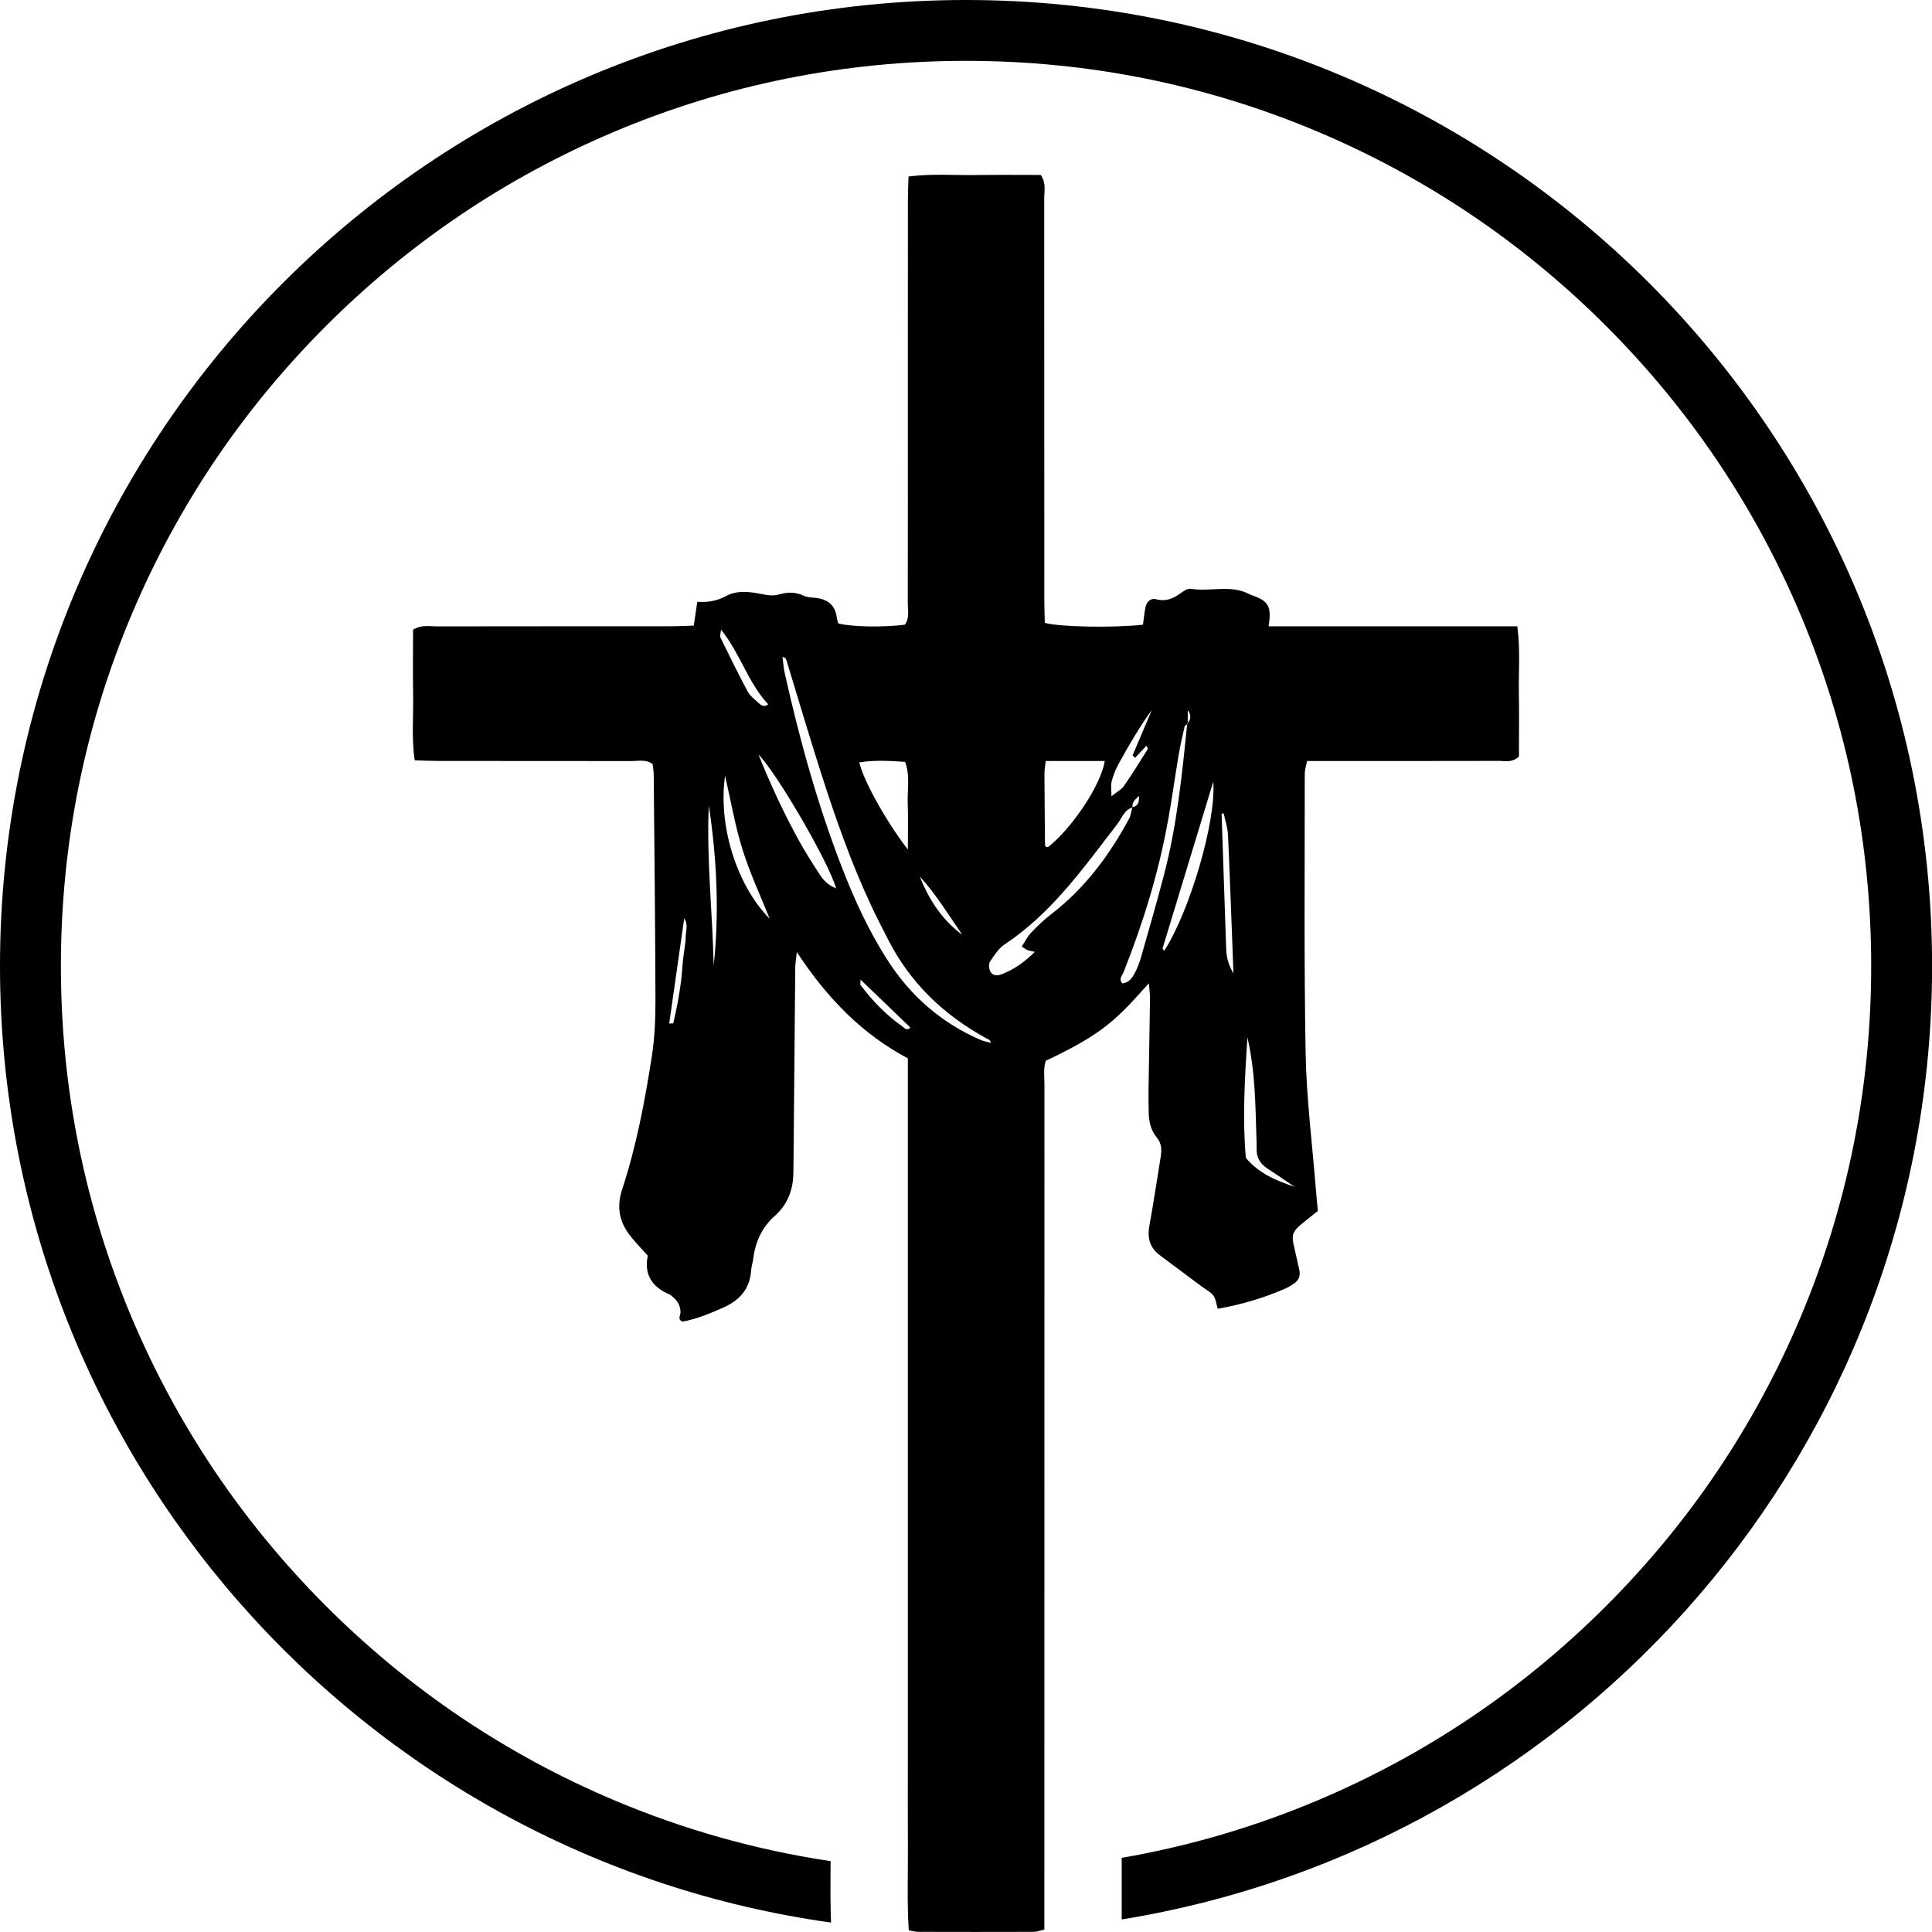 <?xml version="1.0" encoding="UTF-8"?> <svg xmlns="http://www.w3.org/2000/svg" id="_Ñëîé_1" data-name="Ñëîé_1" viewBox="0 0 500 500"><path d="M250,0C111.93,0,0,111.93,0,250c0,126.21,93.54,230.56,215.07,247.56-.18-4.64-.16-9.09-.13-13.41,0-.85.01-1.67.02-2.49-19.28-2.88-38.06-8.17-56.13-15.81-27.89-11.8-52.95-28.69-74.46-50.21-21.52-21.52-38.41-46.57-50.21-74.46-12.21-28.87-18.4-59.55-18.4-91.18s6.19-62.31,18.4-91.18c11.8-27.89,28.69-52.95,50.21-74.46,21.52-21.52,46.57-38.41,74.46-50.21,28.87-12.21,59.55-18.4,91.18-18.4s62.31,6.19,91.18,18.4c27.89,11.8,52.95,28.69,74.46,50.21,21.52,21.52,38.41,46.57,50.21,74.46,12.21,28.87,18.4,59.55,18.4,91.18s-6.19,62.31-18.4,91.18c-11.8,27.89-28.69,52.95-50.21,74.46-21.52,21.52-46.57,38.41-74.46,50.21-16.43,6.95-33.45,11.94-50.89,14.96v15.94c118.92-19.27,209.72-122.4,209.72-246.75C500,111.93,388.07,0,250,0Z"></path><path d="M297.32,254.48c.12,1.49.31,2.67.3,3.85-.1,7.8-.26,15.61-.38,23.41-.03,1.99,0,3.99.04,5.98.03,2.41.51,4.76,2.07,6.63,1.33,1.59,1.33,3.24,1.03,5.09-.98,5.9-1.82,11.83-2.91,17.71-.59,3.18.06,5.74,2.68,7.7,3.63,2.72,7.26,5.42,10.9,8.13,1.01.76,2.24,1.34,2.97,2.31.65.87.74,2.16,1.13,3.42,6.17-1.08,11.87-2.79,17.38-5.18.82-.36,1.61-.84,2.35-1.34,1.15-.78,1.67-1.88,1.43-3.28-.12-.71-.31-1.42-.47-2.12-1.84-8.74-2.8-6.95,5.22-13.4-.19-2.08-.39-4.05-.55-6.03-.92-11.57-2.4-23.14-2.61-34.73-.44-24.13-.22-48.27-.23-72.41,0-1.01.36-2.02.6-3.28h6.21c14.52,0,29.04.02,43.56-.02,1.56,0,3.27.5,5.06-1.11,0-5.28.08-10.87-.02-16.47-.09-5.57.41-11.17-.4-17.24-21.6-.02-42.96,0-64.37-.01.83-5.11.01-6.55-4.3-8.04-.17-.06-.35-.11-.51-.2-4.89-2.67-10.25-.63-15.33-1.47-.75-.12-1.74.49-2.44,1.01-1.97,1.49-3.94,2.38-6.55,1.69-1.35-.36-2.46.66-2.73,2.03-.3,1.53-.45,3.1-.65,4.56-7.56.85-21.55.61-25.4-.47-.05-1.87-.13-3.84-.13-5.81,0-34.67,0-69.33-.03-104,0-1.92.56-3.98-.89-6.11-5.49,0-11.09-.06-16.7.02-5.74.09-11.51-.4-17.53.38-.06,2.28-.16,4.24-.16,6.21-.02,16.88-.01,33.76-.01,50.64,0,17.79.02,35.57-.02,53.36,0,1.94.52,4-.74,5.79-5.96.71-13.55.57-17.23-.32-.14-.51-.34-1.02-.41-1.55-.39-3.22-2.36-4.71-5.42-5.08-1.07-.13-2.23-.11-3.15-.56-2.12-1.02-4.23-.94-6.36-.33-1.45.41-2.72.26-4.21-.04-3.15-.64-6.54-1.16-9.54.47-2.31,1.25-4.67,1.67-7.42,1.47-.31,2.13-.59,4.02-.9,6.17-2.16.06-4.12.17-6.09.17-20.15.01-40.29-.01-60.44.03-1.92,0-3.96-.47-6.12.86,0,5.56-.08,11.16.02,16.76.1,5.57-.45,11.16.4,17.04,2.22.06,4.17.16,6.13.16,16.7.01,33.4,0,50.1.03,1.75,0,3.63-.5,5.35.79.09.85.27,1.73.28,2.62.17,19.42.4,38.84.45,58.25.01,4.89-.17,9.84-.92,14.66-1.81,11.65-4,23.26-7.68,34.47-1.54,4.69-.74,8.53,2.15,12.18,1.34,1.69,2.86,3.24,4.47,5.04-.99,4.72.96,8.01,5.4,9.92.48.21.93.58,1.32.95,1.11,1.03,1.76,2.27,1.74,3.83,0,.79-.85,1.73.52,2.38,3.67-.71,7.19-2.13,10.66-3.7,4.12-1.85,6.77-4.77,7.09-9.47.08-1.08.43-2.13.57-3.21.54-4.31,2.29-8.07,5.51-10.94,3.55-3.15,4.89-7.08,4.87-11.64,0-1.09.03-2.18.04-3.26.15-16.51.29-33.03.44-49.54.01-.83.17-1.67.41-3.89,7.89,11.99,16.9,21.21,28.73,27.5v180.46c0,7.62-.04,15.25.01,22.87.06,7.39-.25,14.78.22,22.33,1.03.17,1.71.4,2.4.4,9.98.02,19.97.04,29.95,0,.83,0,1.67-.35,2.75-.59v-6.73c0-70.61,0-141.21.02-211.82,0-2.13-.32-4.32.34-6.29,15.24-7.18,18.47-10.92,26.68-20.06ZM322.82,268.42c2.07,9.08,2.06,17.45,2.34,25.81.04,1.08.07,2.17.06,3.25-.03,2.2,1,3.75,2.79,4.93,2.37,1.55,4.7,3.17,7.05,4.75-4.75-1.64-9.18-3.36-12.63-7.51-.89-9.85-.32-20.11.4-31.24ZM316.69,210.5c.39,1.88,1.04,3.74,1.12,5.63.52,11.53.92,23.06,1.41,35.82-1.65-2.87-1.83-4.82-1.9-6.76-.41-11.54-.78-23.07-1.17-34.61.17-.02.36-.05.53-.08ZM177.46,242.42c-.05,1.98-.48,3.94-.69,5.92-.2,1.8-.27,3.61-.49,5.41-.25,1.97-.57,3.93-.93,5.89-.32,1.75-.74,3.49-1.12,5.22-.34,0-.69.01-1.04.02,1.29-9.06,2.59-18.12,3.88-27.18,1.07,1.46.43,3.15.38,4.73ZM313.99,202.28c.8,10.49-6.25,33.82-12.63,43.69-.11-.05-.27-.08-.32-.16-.08-.15-.17-.35-.13-.49,4.35-14.35,8.72-28.7,13.09-43.04ZM302.26,212.55c1.03-5.7,1.81-11.44,2.77-17.16.42-2.49,1-4.95,1.56-7.42.05-.2.37-.35.64-.51,0-.08.02-.15.02-.23.05-.05.1-.1.14-.16v-3.28c.87,1.17.89,2.27,0,3.28v.28c-.05.04-.1.07-.16.1-1.32,13.08-2.64,26.16-5.98,38.92-1.87,7.18-3.94,14.31-5.98,21.45-.4,1.38-.93,2.75-1.6,4.03-.67,1.28-1.53,2.48-3.19,2.66-1.07-1.11-.05-2.03.31-2.94,5.02-12.66,9.04-25.61,11.45-39.03ZM287.68,202.27c.42-1.55,1.01-3.1,1.78-4.51,2.63-4.79,5.37-9.53,8.62-14-1.66,3.92-3.31,7.83-4.97,11.75.22.2.43.41.65.61.97-1.04,1.95-2.08,2.96-3.15.13.36.4.76.3.92-2.01,3.2-3.99,6.42-6.15,9.53-.64.93-1.8,1.5-3.23,2.65,0-1.75-.21-2.84.05-3.8ZM270.63,196.95h15.27c-.87,6.06-8.52,17.52-14.7,22.3-.17-.04-.38-.04-.52-.13-.12-.08-.23-.27-.23-.41-.06-6.17-.12-12.33-.15-18.5,0-.87.17-1.74.33-3.25ZM249.05,241.93c-5.29-3.88-8.65-9.16-11.02-15.09,4.27,4.64,7.48,9.98,11.02,15.09ZM234.24,197.18c1.35,3.56.54,7.18.68,10.71.14,3.56.03,7.14.03,11.96-5.74-7.45-11.41-17.73-12.58-22.54,3.93-.66,7.82-.4,11.87-.14ZM184.7,249.91c-.3-13.82-1.89-27.58-1.26-41.45,2.08,13.76,2.75,27.57,1.26,41.45ZM186.6,162.96c5.02,6.2,7,13.78,12.2,19.3-.95.83-1.75.33-2.41-.27-1.05-.96-2.29-1.89-2.93-3.1-2.46-4.58-4.73-9.25-7.01-13.92-.19-.39.06-1,.15-2.01ZM187.65,200.76c1.47,6.38,2.56,12.85,4.5,19.06,1.91,6.13,4.66,11.99,7.05,17.97-8.74-8.91-13.38-24.46-11.55-37.02ZM211.92,225.98c-1.77-2.72-3.51-5.47-5.08-8.3-3.91-7.08-7.33-14.39-10.55-22.41,4.71,4.7,18.18,27.86,20.1,34.64-2.47-.99-3.52-2.46-4.48-3.93ZM233.42,265.55c-4.17-2.92-7.64-6.56-10.7-10.6-.15-.2-.02-.62-.02-1.43,4.47,4.3,8.68,8.34,12.92,12.42-.92.98-1.61.02-2.19-.38ZM253.71,269.1c-9.92-4.31-17.77-11.08-23.68-20.1-4.98-7.61-8.77-15.84-12.06-24.3-6.38-16.4-11.05-33.33-14.88-50.49-.3-1.36-.39-2.77-.57-4.17.83.03.96.69,1.17,1.36,2.9,9.53,5.73,19.07,8.76,28.55,3.75,11.73,7.82,23.36,13.06,34.53,1.38,2.95,2.89,5.85,4.37,8.75,5.71,11.17,14.35,19.44,25.28,25.43.31.17.65.32.95.51.08.05.1.21.33.74-1.1-.32-1.95-.48-2.72-.82ZM266.89,241.33c-.95,1-1.59,2.3-2.47,3.63.72.45,1.1.77,1.53.94.48.19,1.02.25,1.87.44-2.65,2.62-5.4,4.59-8.65,5.82-1.04.4-2.31.38-2.88-.75-.35-.71-.47-1.95-.07-2.54,1.08-1.63,2.23-3.45,3.81-4.49,12.22-8.09,20.44-19.87,29.18-31.18,1.14-1.49,1.72-3.57,3.81-4.21,0-.03.02-.06.02-.09.02,0,.04,0,.06-.01-.16-1.28.65-1.95,1.67-2.92.07,1.68-.26,2.66-1.67,2.92,0,.02,0,.05.01.08-.03.01-.06.02-.09.03-.26.98-.36,2.05-.82,2.9-5.14,9.49-11.45,18.02-20.11,24.66-1.86,1.43-3.57,3.08-5.19,4.78Z"></path></svg> 